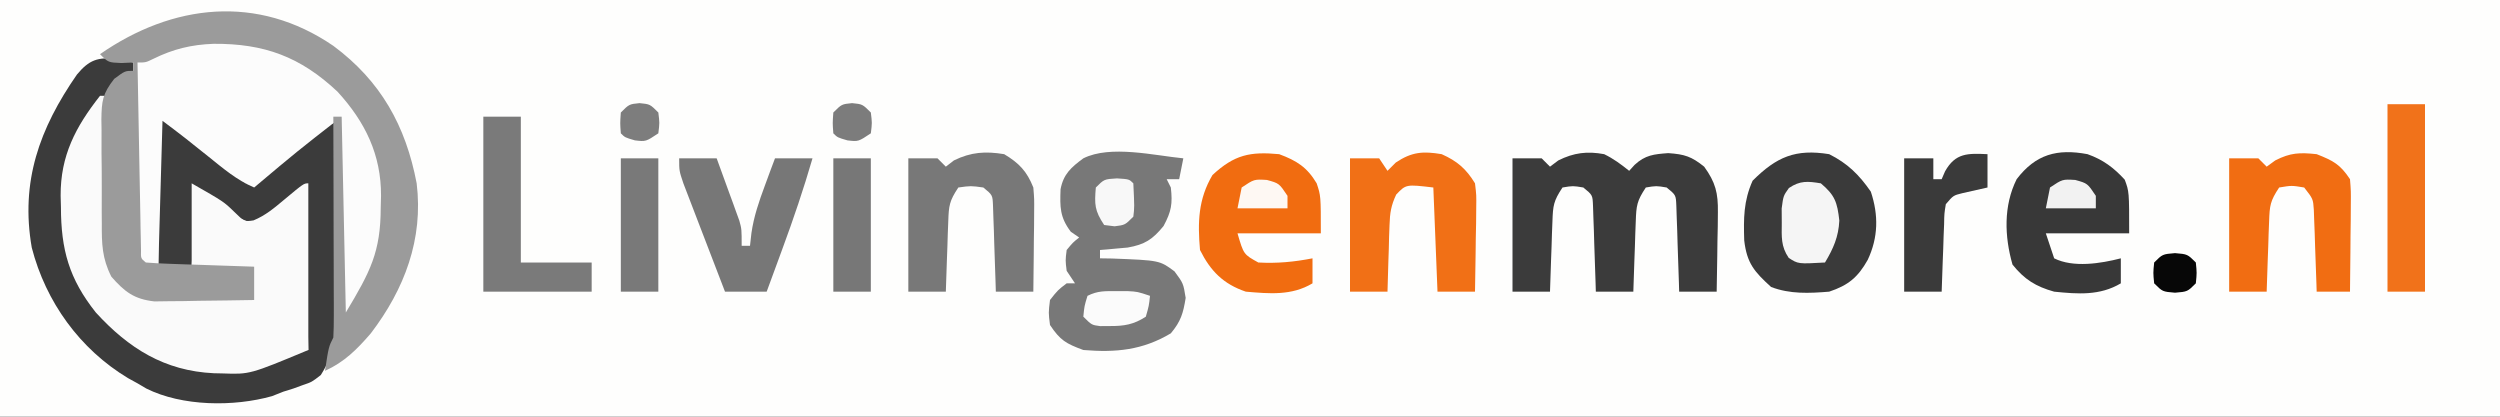 <svg height="100" width="600" xmlns="http://www.w3.org/2000/svg" version="1.1">
<rect width="100%" height="100%" fill="#333333" stroke="none"/>
<path transform="translate(0,0)" fill="#FEFEFD" d="M0 0 C198 0 396 0 600 0 C600 33 600 66 600 100 C402 100 204 100 0 100 C0 67 0 34 0 0 Z"></path>
<path transform="translate(27.875,14.125)" fill="#3B3B3B" d="M0 0 C1.381 0.26 2.76 0.541 4.125 0.875 C4.125 1.535 4.125 2.195 4.125 2.875 C2.959 3.944 1.74 4.955 0.5 5.938 C-5.965 11.44 -11.267 18.489 -12.094 27.177 C-12.216 29.85 -12.246 32.511 -12.25 35.188 C-12.274 36.087 -12.299 36.986 -12.324 37.912 C-12.366 47.597 -8.65 55.744 -2.043 62.844 C6.754 71.34 15.908 74.551 27.953 74.412 C33.205 74.179 37.592 73.095 42.34 70.75 C44.125 69.875 44.125 69.875 46.125 69.875 C45.795 57.005 45.465 44.135 45.125 30.875 C41.495 33.845 37.865 36.815 34.125 39.875 C28.064 38.36 24.108 34.612 19.125 30.875 C18.795 37.145 18.465 43.415 18.125 49.875 C15.485 49.875 12.845 49.875 10.125 49.875 C10.125 37.995 10.125 26.115 10.125 13.875 C14.02 16.472 17.585 18.952 21.188 21.875 C22.003 22.535 22.819 23.195 23.66 23.875 C24.88 24.865 24.88 24.865 26.125 25.875 C27.791 27.209 29.457 28.543 31.125 29.875 C35.327 28.11 38.617 25.215 42.125 22.375 C43.351 21.382 44.581 20.392 45.812 19.406 C46.623 18.75 46.623 18.75 47.449 18.08 C49.26 16.778 51.124 15.851 53.125 14.875 C53.227 22.116 53.297 29.356 53.345 36.597 C53.365 39.058 53.392 41.519 53.427 43.979 C53.476 47.527 53.498 51.073 53.516 54.621 C53.536 55.712 53.557 56.803 53.578 57.927 C53.58 64.653 52.759 70.099 49.125 75.875 C46.977 77.559 46.977 77.559 44.75 78.312 C44.02 78.579 43.291 78.846 42.539 79.121 C41.742 79.37 40.946 79.619 40.125 79.875 C38.783 80.407 38.783 80.407 37.414 80.949 C28.219 83.537 15.849 83.419 7.246 79.125 C6.546 78.713 5.846 78.3 5.125 77.875 C4.373 77.463 3.622 77.05 2.848 76.625 C-8.71 69.671 -16.874 58.351 -20.25 45.312 C-23.014 29.469 -18.394 16.705 -9.402 3.754 C-6.477 0.226 -4.371 -0.444 0 0 Z"></path>
<path transform="translate(53.625,9.438)" fill="#FCFCFC" d="M0 0 C1.088 0.026 1.088 0.026 2.197 0.052 C13.332 0.541 21.301 5.583 29.129 13.289 C37.78 22.786 39.064 32.655 38.863 45.07 C38.455 52.575 35.772 58.49 31.375 64.562 C30.385 65.222 29.395 65.882 28.375 66.562 C28.375 50.722 28.375 34.883 28.375 18.562 C17.693 26.882 17.693 26.882 7.375 35.562 C3.191 33.795 -0.114 30.942 -3.625 28.125 C-4.854 27.147 -6.083 26.169 -7.312 25.191 C-7.853 24.759 -8.393 24.327 -8.949 23.881 C-10.818 22.411 -12.723 20.989 -14.625 19.562 C-14.955 31.113 -15.285 42.663 -15.625 54.562 C-19.625 53.562 -19.625 53.562 -20.625 52.562 C-20.718 51.089 -20.742 49.611 -20.739 48.135 C-20.738 47.194 -20.738 46.253 -20.738 45.283 C-20.733 44.26 -20.728 43.237 -20.723 42.184 C-20.721 41.142 -20.72 40.1 -20.718 39.027 C-20.713 35.684 -20.7 32.342 -20.688 29 C-20.682 26.74 -20.678 24.48 -20.674 22.221 C-20.663 16.668 -20.646 11.115 -20.625 5.562 C-13.723 2.37 -7.681 -0.309 0 0 Z"></path>
<path transform="translate(24,23)" fill="#FAFAFA" d="M0 0 C0.33 0 0.66 0 1 0 C1.015 1.191 1.029 2.382 1.044 3.608 C1.102 8.029 1.179 12.45 1.262 16.87 C1.296 18.783 1.324 20.696 1.346 22.608 C1.38 25.359 1.432 28.109 1.488 30.859 C1.495 31.714 1.501 32.568 1.508 33.448 C1.619 37.947 1.777 40.589 5 44 C5 44.66 5 45.32 5 46 C8.903 47.81 12.108 48.292 16.395 48.414 C17.597 48.453 18.799 48.491 20.037 48.531 C21.906 48.578 21.906 48.578 23.812 48.625 C25.078 48.664 26.343 48.702 27.646 48.742 C30.764 48.836 33.882 48.922 37 49 C37 46.36 37 43.72 37 41 C32.05 41 27.1 41 22 41 C22 34.4 22 27.8 22 21 C29.705 25.403 29.705 25.403 32.188 27.812 C34.651 30.225 34.651 30.225 36.852 29.891 C39.74 28.693 41.794 26.942 44.188 24.938 C48.914 21 48.914 21 50 21 C50 34.2 50 47.4 50 61 C35.956 66.852 35.956 66.852 29.5 66.625 C28.419 66.601 28.419 66.601 27.316 66.576 C15.5 66.02 6.874 60.617 -1 52 C-7.433 43.899 -9.361 36.921 -9.375 26.688 C-9.399 25.788 -9.424 24.889 -9.449 23.963 C-9.491 14.343 -5.857 7.44 0 0 Z"></path>
<path transform="translate(80,11)" fill="#9B9B9B" d="M0 0 C11.362 8.426 17.373 19.167 20 33 C21.638 46.405 17.07 58.414 9 69 C5.68 72.855 2.663 75.877 -2 78 C-1.125 72.25 -1.125 72.25 0 70 C0.091 68.305 0.118 66.606 0.114 64.908 C0.113 63.847 0.113 62.786 0.113 61.693 C0.108 60.544 0.103 59.395 0.098 58.211 C0.096 56.451 0.096 56.451 0.093 54.655 C0.088 50.895 0.075 47.135 0.062 43.375 C0.057 40.831 0.053 38.286 0.049 35.742 C0.038 29.495 0.021 23.247 0 17 C0.66 17 1.32 17 2 17 C2.33 32.51 2.66 48.02 3 64 C8.924 54.126 11.36 49.462 11.375 38.75 C11.412 37.395 11.412 37.395 11.449 36.012 C11.492 26.124 7.639 18.246 1 11 C-7.944 2.588 -16.62 -0.562 -28.727 -0.486 C-34.037 -0.292 -38.413 0.753 -43.215 3.125 C-45 4 -45 4 -47 4 C-46.883 10.675 -46.758 17.351 -46.628 24.026 C-46.584 26.298 -46.543 28.571 -46.503 30.844 C-46.445 34.103 -46.381 37.362 -46.316 40.621 C-46.3 41.644 -46.283 42.667 -46.266 43.721 C-46.246 44.662 -46.226 45.603 -46.205 46.572 C-46.19 47.405 -46.174 48.237 -46.158 49.095 C-46.206 51.01 -46.206 51.01 -45 52 C-43.075 52.158 -41.145 52.251 -39.215 52.316 C-37.46 52.379 -37.46 52.379 -35.67 52.443 C-34.438 52.483 -33.207 52.522 -31.938 52.562 C-30.702 52.606 -29.466 52.649 -28.193 52.693 C-25.129 52.8 -22.065 52.902 -19 53 C-19 55.64 -19 58.28 -19 61 C-23.396 61.087 -27.791 61.14 -32.188 61.188 C-34.056 61.225 -34.056 61.225 -35.963 61.264 C-37.766 61.278 -37.766 61.278 -39.605 61.293 C-40.71 61.309 -41.815 61.324 -42.954 61.341 C-47.813 60.797 -50.093 59.036 -53.277 55.399 C-55.514 50.985 -55.595 47.5 -55.566 42.621 C-55.573 41.731 -55.579 40.842 -55.585 39.925 C-55.592 38.052 -55.589 36.178 -55.576 34.305 C-55.563 31.442 -55.597 28.583 -55.635 25.721 C-55.636 23.896 -55.634 22.071 -55.629 20.246 C-55.642 19.394 -55.655 18.542 -55.669 17.664 C-55.6 13.244 -55.406 11.517 -52.586 7.922 C-50 6 -50 6 -48 6 C-48 5.34 -48 4.68 -48 4 C-48.949 4.041 -49.898 4.082 -50.875 4.125 C-54 4 -54 4 -56 2 C-38.593 -10.079 -18.215 -12.458 0 0 Z"></path>
<path transform="translate(284,38)" fill="#787878" d="M0 0 C-0.33 1.65 -0.66 3.3 -1 5 C-1.99 5 -2.98 5 -4 5 C-3.67 5.66 -3.34 6.32 -3 7 C-2.556 10.908 -2.863 12.745 -4.75 16.25 C-7.401 19.49 -9.252 20.693 -13.359 21.414 C-14.148 21.484 -14.937 21.553 -15.75 21.625 C-16.549 21.7 -17.348 21.775 -18.172 21.852 C-18.775 21.901 -19.378 21.95 -20 22 C-20 22.66 -20 23.32 -20 24 C-19.059 24.014 -18.118 24.028 -17.148 24.043 C-5.696 24.482 -5.696 24.482 -2.125 27.125 C0 30 0 30 0.562 33.5 C-0.035 37.216 -0.598 39.118 -3 42 C-9.813 46.059 -16.188 46.644 -24 46 C-28.161 44.467 -29.539 43.691 -32 40 C-32.375 37.062 -32.375 37.062 -32 34 C-30.125 31.625 -30.125 31.625 -28 30 C-27.34 30 -26.68 30 -26 30 C-26.66 29.01 -27.32 28.02 -28 27 C-28.312 24.5 -28.312 24.5 -28 22 C-26.5 20.188 -26.5 20.188 -25 19 C-25.66 18.546 -26.32 18.093 -27 17.625 C-29.647 14.15 -29.623 11.696 -29.465 7.414 C-28.761 3.761 -26.924 2.158 -24 0 C-17.487 -3.256 -6.994 -0.673 0 0 Z"></path>
<path transform="translate(385,37)" fill="#3B3B3B" d="M0 0 C2.299 1.123 3.983 2.386 6 4 C6.433 3.526 6.866 3.051 7.312 2.562 C9.861 0.203 11.953 0.003 15.375 -0.25 C19.301 0.021 20.963 0.554 24 3 C26.728 6.768 27.364 9.335 27.293 13.957 C27.278 15.625 27.278 15.625 27.264 17.326 C27.239 18.477 27.213 19.627 27.188 20.812 C27.167 22.567 27.167 22.567 27.146 24.357 C27.111 27.239 27.062 30.119 27 33 C24.03 33 21.06 33 18 33 C17.97 31.971 17.97 31.971 17.94 30.92 C17.845 27.822 17.735 24.723 17.625 21.625 C17.594 20.545 17.563 19.465 17.531 18.352 C17.473 16.805 17.473 16.805 17.414 15.227 C17.383 14.273 17.351 13.32 17.319 12.338 C17.214 9.811 17.214 9.811 15 8 C12.5 7.583 12.5 7.583 10 8 C7.843 11.236 7.716 12.344 7.586 16.105 C7.547 17.088 7.509 18.071 7.469 19.084 C7.438 20.108 7.407 21.132 7.375 22.188 C7.336 23.223 7.298 24.259 7.258 25.326 C7.164 27.884 7.078 30.442 7 33 C4.03 33 1.06 33 -2 33 C-2.02 32.314 -2.04 31.627 -2.06 30.92 C-2.155 27.822 -2.265 24.723 -2.375 21.625 C-2.406 20.545 -2.437 19.465 -2.469 18.352 C-2.507 17.32 -2.546 16.289 -2.586 15.227 C-2.633 13.797 -2.633 13.797 -2.681 12.338 C-2.786 9.811 -2.786 9.811 -5 8 C-7.5 7.583 -7.5 7.583 -10 8 C-12.157 11.236 -12.284 12.344 -12.414 16.105 C-12.472 17.58 -12.472 17.58 -12.531 19.084 C-12.562 20.108 -12.593 21.132 -12.625 22.188 C-12.683 23.741 -12.683 23.741 -12.742 25.326 C-12.836 27.884 -12.922 30.442 -13 33 C-15.97 33 -18.94 33 -22 33 C-22 22.44 -22 11.88 -22 1 C-19.69 1 -17.38 1 -15 1 C-14.34 1.66 -13.68 2.32 -13 3 C-12.34 2.505 -11.68 2.01 -11 1.5 C-7.272 -0.364 -4.057 -0.751 0 0 Z"></path>
<path transform="translate(439,37)" fill="#3A3A3A" d="M0 0 C4.425 2.212 7.195 4.948 10 9 C11.875 14.624 11.795 19.975 9.25 25.375 C6.89 29.569 4.583 31.472 0 33 C-4.82 33.388 -9.386 33.618 -13.938 31.875 C-17.978 28.201 -19.744 26.178 -20.387 20.707 C-20.548 15.42 -20.556 11.241 -18.375 6.375 C-12.621 0.621 -8.074 -1.302 0 0 Z"></path>
<path transform="translate(501,37)" fill="#383838" d="M0 0 C3.679 1.3 6.293 3.224 8.938 6.125 C10 9 10 9 10 19 C3.4 19 -3.2 19 -10 19 C-9.34 20.98 -8.68 22.96 -8 25 C-3.405 27.298 3.172 26.246 8 25 C8 26.98 8 28.96 8 31 C2.972 33.993 -2.328 33.581 -8 33 C-12.4 31.769 -15.146 30.067 -18 26.5 C-19.928 19.751 -20.189 12.379 -17 6 C-12.431 0.017 -7.272 -1.366 0 0 Z"></path>
<path transform="translate(307,37)" fill="#F16C10" d="M0 0 C4.201 1.556 6.702 3.13 9 7 C10 10 10 10 10 19 C3.4 19 -3.2 19 -10 19 C-8.524 24.06 -8.524 24.06 -5 26 C-0.522 26.253 3.605 25.857 8 25 C8 26.98 8 28.96 8 31 C3.001 34.002 -2.352 33.485 -8 33 C-13.389 31.172 -16.461 28.078 -19 23 C-19.575 16.337 -19.439 10.811 -16 5 C-10.752 0.136 -6.98 -0.658 0 0 Z"></path>
<path transform="translate(346,37)" fill="#F17016" d="M0 0 C3.73 1.658 5.887 3.528 8 7 C8.341 9.841 8.341 9.841 8.293 13.078 C8.283 14.238 8.274 15.398 8.264 16.594 C8.239 17.8 8.213 19.007 8.188 20.25 C8.167 22.083 8.167 22.083 8.146 23.953 C8.111 26.969 8.062 29.984 8 33 C5.03 33 2.06 33 -1 33 C-1.495 20.625 -1.495 20.625 -2 8 C-8.551 7.226 -8.551 7.226 -10.906 9.688 C-12.137 12.289 -12.424 14.115 -12.512 16.984 C-12.547 17.919 -12.583 18.854 -12.619 19.816 C-12.653 21.269 -12.653 21.269 -12.688 22.75 C-12.722 23.734 -12.756 24.717 -12.791 25.73 C-12.873 28.153 -12.938 30.577 -13 33 C-15.97 33 -18.94 33 -22 33 C-22 22.44 -22 11.88 -22 1 C-19.69 1 -17.38 1 -15 1 C-14.34 1.99 -13.68 2.98 -13 4 C-12.34 3.34 -11.68 2.68 -11 2 C-7.166 -0.556 -4.484 -0.755 0 0 Z"></path>
<path transform="translate(241,37)" fill="#787878" d="M0 0 C3.599 2.144 5.469 4.142 7 8 C7.227 10.749 7.227 10.749 7.195 13.859 C7.189 14.974 7.182 16.089 7.176 17.238 C7.159 18.397 7.142 19.556 7.125 20.75 C7.116 21.924 7.107 23.099 7.098 24.309 C7.074 27.206 7.041 30.103 7 33 C4.03 33 1.06 33 -2 33 C-2.02 32.314 -2.04 31.627 -2.06 30.92 C-2.155 27.822 -2.265 24.723 -2.375 21.625 C-2.406 20.545 -2.437 19.465 -2.469 18.352 C-2.507 17.32 -2.546 16.289 -2.586 15.227 C-2.633 13.797 -2.633 13.797 -2.681 12.338 C-2.786 9.811 -2.786 9.811 -5 8 C-8 7.583 -8 7.583 -11 8 C-13.157 11.236 -13.284 12.344 -13.414 16.105 C-13.472 17.58 -13.472 17.58 -13.531 19.084 C-13.562 20.108 -13.593 21.132 -13.625 22.188 C-13.683 23.741 -13.683 23.741 -13.742 25.326 C-13.836 27.884 -13.922 30.442 -14 33 C-16.97 33 -19.94 33 -23 33 C-23 22.44 -23 11.88 -23 1 C-20.69 1 -18.38 1 -16 1 C-15.34 1.66 -14.68 2.32 -14 3 C-13.361 2.505 -12.721 2.01 -12.062 1.5 C-7.956 -0.511 -4.498 -0.743 0 0 Z"></path>
<path transform="translate(556,37)" fill="#F16D12" d="M0 0 C3.981 1.577 5.607 2.41 8 6 C8.227 8.819 8.227 8.819 8.195 12.199 C8.189 13.408 8.182 14.616 8.176 15.861 C8.159 17.124 8.142 18.387 8.125 19.688 C8.116 20.962 8.107 22.236 8.098 23.549 C8.074 26.699 8.041 29.85 8 33 C5.36 33 2.72 33 0 33 C-0.02 32.349 -0.04 31.699 -0.06 31.028 C-0.155 28.081 -0.265 25.134 -0.375 22.188 C-0.406 21.163 -0.437 20.139 -0.469 19.084 C-0.507 18.101 -0.546 17.118 -0.586 16.105 C-0.633 14.747 -0.633 14.747 -0.681 13.36 C-0.86 10.735 -0.86 10.735 -3 8 C-6 7.5 -6 7.5 -9 8 C-11.157 11.236 -11.284 12.344 -11.414 16.105 C-11.472 17.58 -11.472 17.58 -11.531 19.084 C-11.562 20.108 -11.593 21.132 -11.625 22.188 C-11.683 23.741 -11.683 23.741 -11.742 25.326 C-11.836 27.884 -11.922 30.442 -12 33 C-14.97 33 -17.94 33 -21 33 C-21 22.44 -21 11.88 -21 1 C-18.69 1 -16.38 1 -14 1 C-13.34 1.66 -12.68 2.32 -12 3 C-11.319 2.505 -10.639 2.01 -9.938 1.5 C-6.282 -0.367 -4.067 -0.428 0 0 Z"></path>
<path transform="translate(163,38)" fill="#777777" d="M0 0 C2.97 0 5.94 0 9 0 C10.008 2.747 11.006 5.497 12 8.25 C12.286 9.027 12.572 9.805 12.867 10.605 C13.138 11.36 13.409 12.114 13.688 12.891 C14.065 13.928 14.065 13.928 14.449 14.985 C15 17 15 17 15 21 C15.66 21 16.32 21 17 21 C17.112 19.998 17.224 18.997 17.34 17.965 C17.912 13.962 19.154 10.356 20.562 6.562 C21.018 5.326 21.473 4.09 21.941 2.816 C22.291 1.887 22.64 0.958 23 0 C25.97 0 28.94 0 32 0 C29.878 7.324 27.453 14.473 24.812 21.625 C24.26 23.131 24.26 23.131 23.697 24.668 C22.801 27.113 21.901 29.557 21 32 C17.7 32 14.4 32 11 32 C9.427 27.927 7.861 23.852 6.3 19.775 C5.769 18.388 5.235 17.002 4.7 15.616 C3.931 13.625 3.168 11.631 2.406 9.637 C1.715 7.838 1.715 7.838 1.01 6.003 C0 3 0 3 0 0 Z"></path>
<path transform="translate(116,28)" fill="#7A7A7A" d="M0 0 C2.97 0 5.94 0 9 0 C9 11.55 9 23.1 9 35 C14.61 35 20.22 35 26 35 C26 37.31 26 39.62 26 42 C17.42 42 8.84 42 0 42 C0 28.14 0 14.28 0 0 Z"></path>
<path transform="translate(573,25)" fill="#F1721A" d="M0 0 C2.97 0 5.94 0 9 0 C9 14.85 9 29.7 9 45 C6.03 45 3.06 45 0 45 C0 30.15 0 15.3 0 0 Z"></path>
<path transform="translate(477,37)" fill="#3A3A3A" d="M0 0 C0 2.64 0 5.28 0 8 C-3.027 8.684 -3.027 8.684 -6.055 9.367 C-8.207 9.905 -8.207 9.905 -10 12 C-10.37 14.227 -10.37 14.227 -10.414 16.789 C-10.472 18.201 -10.472 18.201 -10.531 19.641 C-10.578 21.118 -10.578 21.118 -10.625 22.625 C-10.683 24.114 -10.683 24.114 -10.742 25.633 C-10.837 28.088 -10.922 30.544 -11 33 C-13.97 33 -16.94 33 -20 33 C-20 22.44 -20 11.88 -20 1 C-17.69 1 -15.38 1 -13 1 C-13 2.65 -13 4.3 -13 6 C-12.34 6 -11.68 6 -11 6 C-10.732 5.381 -10.464 4.763 -10.188 4.125 C-7.684 -0.355 -4.673 -0.208 0 0 Z"></path>
<path transform="translate(200,38)" fill="#777777" d="M0 0 C2.97 0 5.94 0 9 0 C9 10.56 9 21.12 9 32 C6.03 32 3.06 32 0 32 C0 21.44 0 10.88 0 0 Z"></path>
<path transform="translate(149,38)" fill="#797979" d="M0 0 C2.97 0 5.94 0 9 0 C9 10.56 9 21.12 9 32 C6.03 32 3.06 32 0 32 C0 21.44 0 10.88 0 0 Z"></path>
<path transform="translate(437,44)" fill="#F5F5F5" d="M0 0 C3.379 2.845 3.948 4.534 4.438 8.938 C4.253 12.819 3.005 15.659 1 19 C-5.437 19.364 -5.437 19.364 -7.707 17.895 C-9.61 15.106 -9.398 12.841 -9.375 9.5 C-9.387 7.783 -9.387 7.783 -9.398 6.031 C-9 3 -9 3 -7.66 1.125 C-4.984 -0.688 -3.136 -0.512 0 0 Z"></path>
<path transform="translate(267.938,69.875)" fill="#FBFBFB" d="M0 0 C0.875 -0.003 1.751 -0.005 2.652 -0.008 C5.062 0.125 5.062 0.125 8.062 1.125 C7.812 3.5 7.812 3.5 7.062 6.125 C4.179 8.009 1.845 8.398 -1.562 8.375 C-2.339 8.38 -3.115 8.385 -3.914 8.391 C-5.938 8.125 -5.938 8.125 -7.938 6.125 C-7.688 3.562 -7.688 3.562 -6.938 1.125 C-4.464 -0.112 -2.758 -0.008 0 0 Z"></path>
<path transform="translate(268.062,42.812)" fill="#F8F8F8" d="M0 0 C2.938 0.188 2.938 0.188 3.938 1.188 C4.211 6.924 4.211 6.924 3.938 9.188 C1.938 11.188 1.938 11.188 -0.562 11.5 C-1.8 11.345 -1.8 11.345 -3.062 11.188 C-5.364 7.735 -5.407 6.24 -5.062 2.188 C-3.062 0.188 -3.062 0.188 0 0 Z"></path>
<path transform="translate(522,60.75)" fill="#070707" d="M0 0 C3 0.25 3 0.25 5 2.25 C5.25 4.75 5.25 4.75 5 7.25 C3 9.25 3 9.25 0 9.5 C-3 9.25 -3 9.25 -5 7.25 C-5.25 4.75 -5.25 4.75 -5 2.25 C-3 0.25 -3 0.25 0 0 Z"></path>
<path transform="translate(498.062,43.188)" fill="#F2F2F2" d="M0 0 C2.938 0.812 2.938 0.812 4.938 3.812 C4.938 4.803 4.938 5.793 4.938 6.812 C0.978 6.812 -2.982 6.812 -7.062 6.812 C-6.732 5.162 -6.402 3.513 -6.062 1.812 C-3.062 -0.188 -3.062 -0.188 0 0 Z"></path>
<path transform="translate(304.062,43.188)" fill="#FEF8F3" d="M0 0 C2.938 0.812 2.938 0.812 4.938 3.812 C4.938 4.803 4.938 5.793 4.938 6.812 C0.978 6.812 -2.982 6.812 -7.062 6.812 C-6.732 5.162 -6.402 3.513 -6.062 1.812 C-3.062 -0.188 -3.062 -0.188 0 0 Z"></path>
<path transform="translate(204.5,24.75)" fill="#7C7C7C" d="M0 0 C2.5 0.25 2.5 0.25 4.5 2.25 C4.812 4.75 4.812 4.75 4.5 7.25 C1.5 9.25 1.5 9.25 -1.125 8.938 C-3.5 8.25 -3.5 8.25 -4.5 7.25 C-4.688 4.812 -4.688 4.812 -4.5 2.25 C-2.5 0.25 -2.5 0.25 0 0 Z"></path>
<path transform="translate(153.5,24.75)" fill="#7D7D7D" d="M0 0 C2.5 0.25 2.5 0.25 4.5 2.25 C4.812 4.75 4.812 4.75 4.5 7.25 C1.5 9.25 1.5 9.25 -1.125 8.938 C-3.5 8.25 -3.5 8.25 -4.5 7.25 C-4.688 4.812 -4.688 4.812 -4.5 2.25 C-2.5 0.25 -2.5 0.25 0 0 Z"></path>
</svg>

